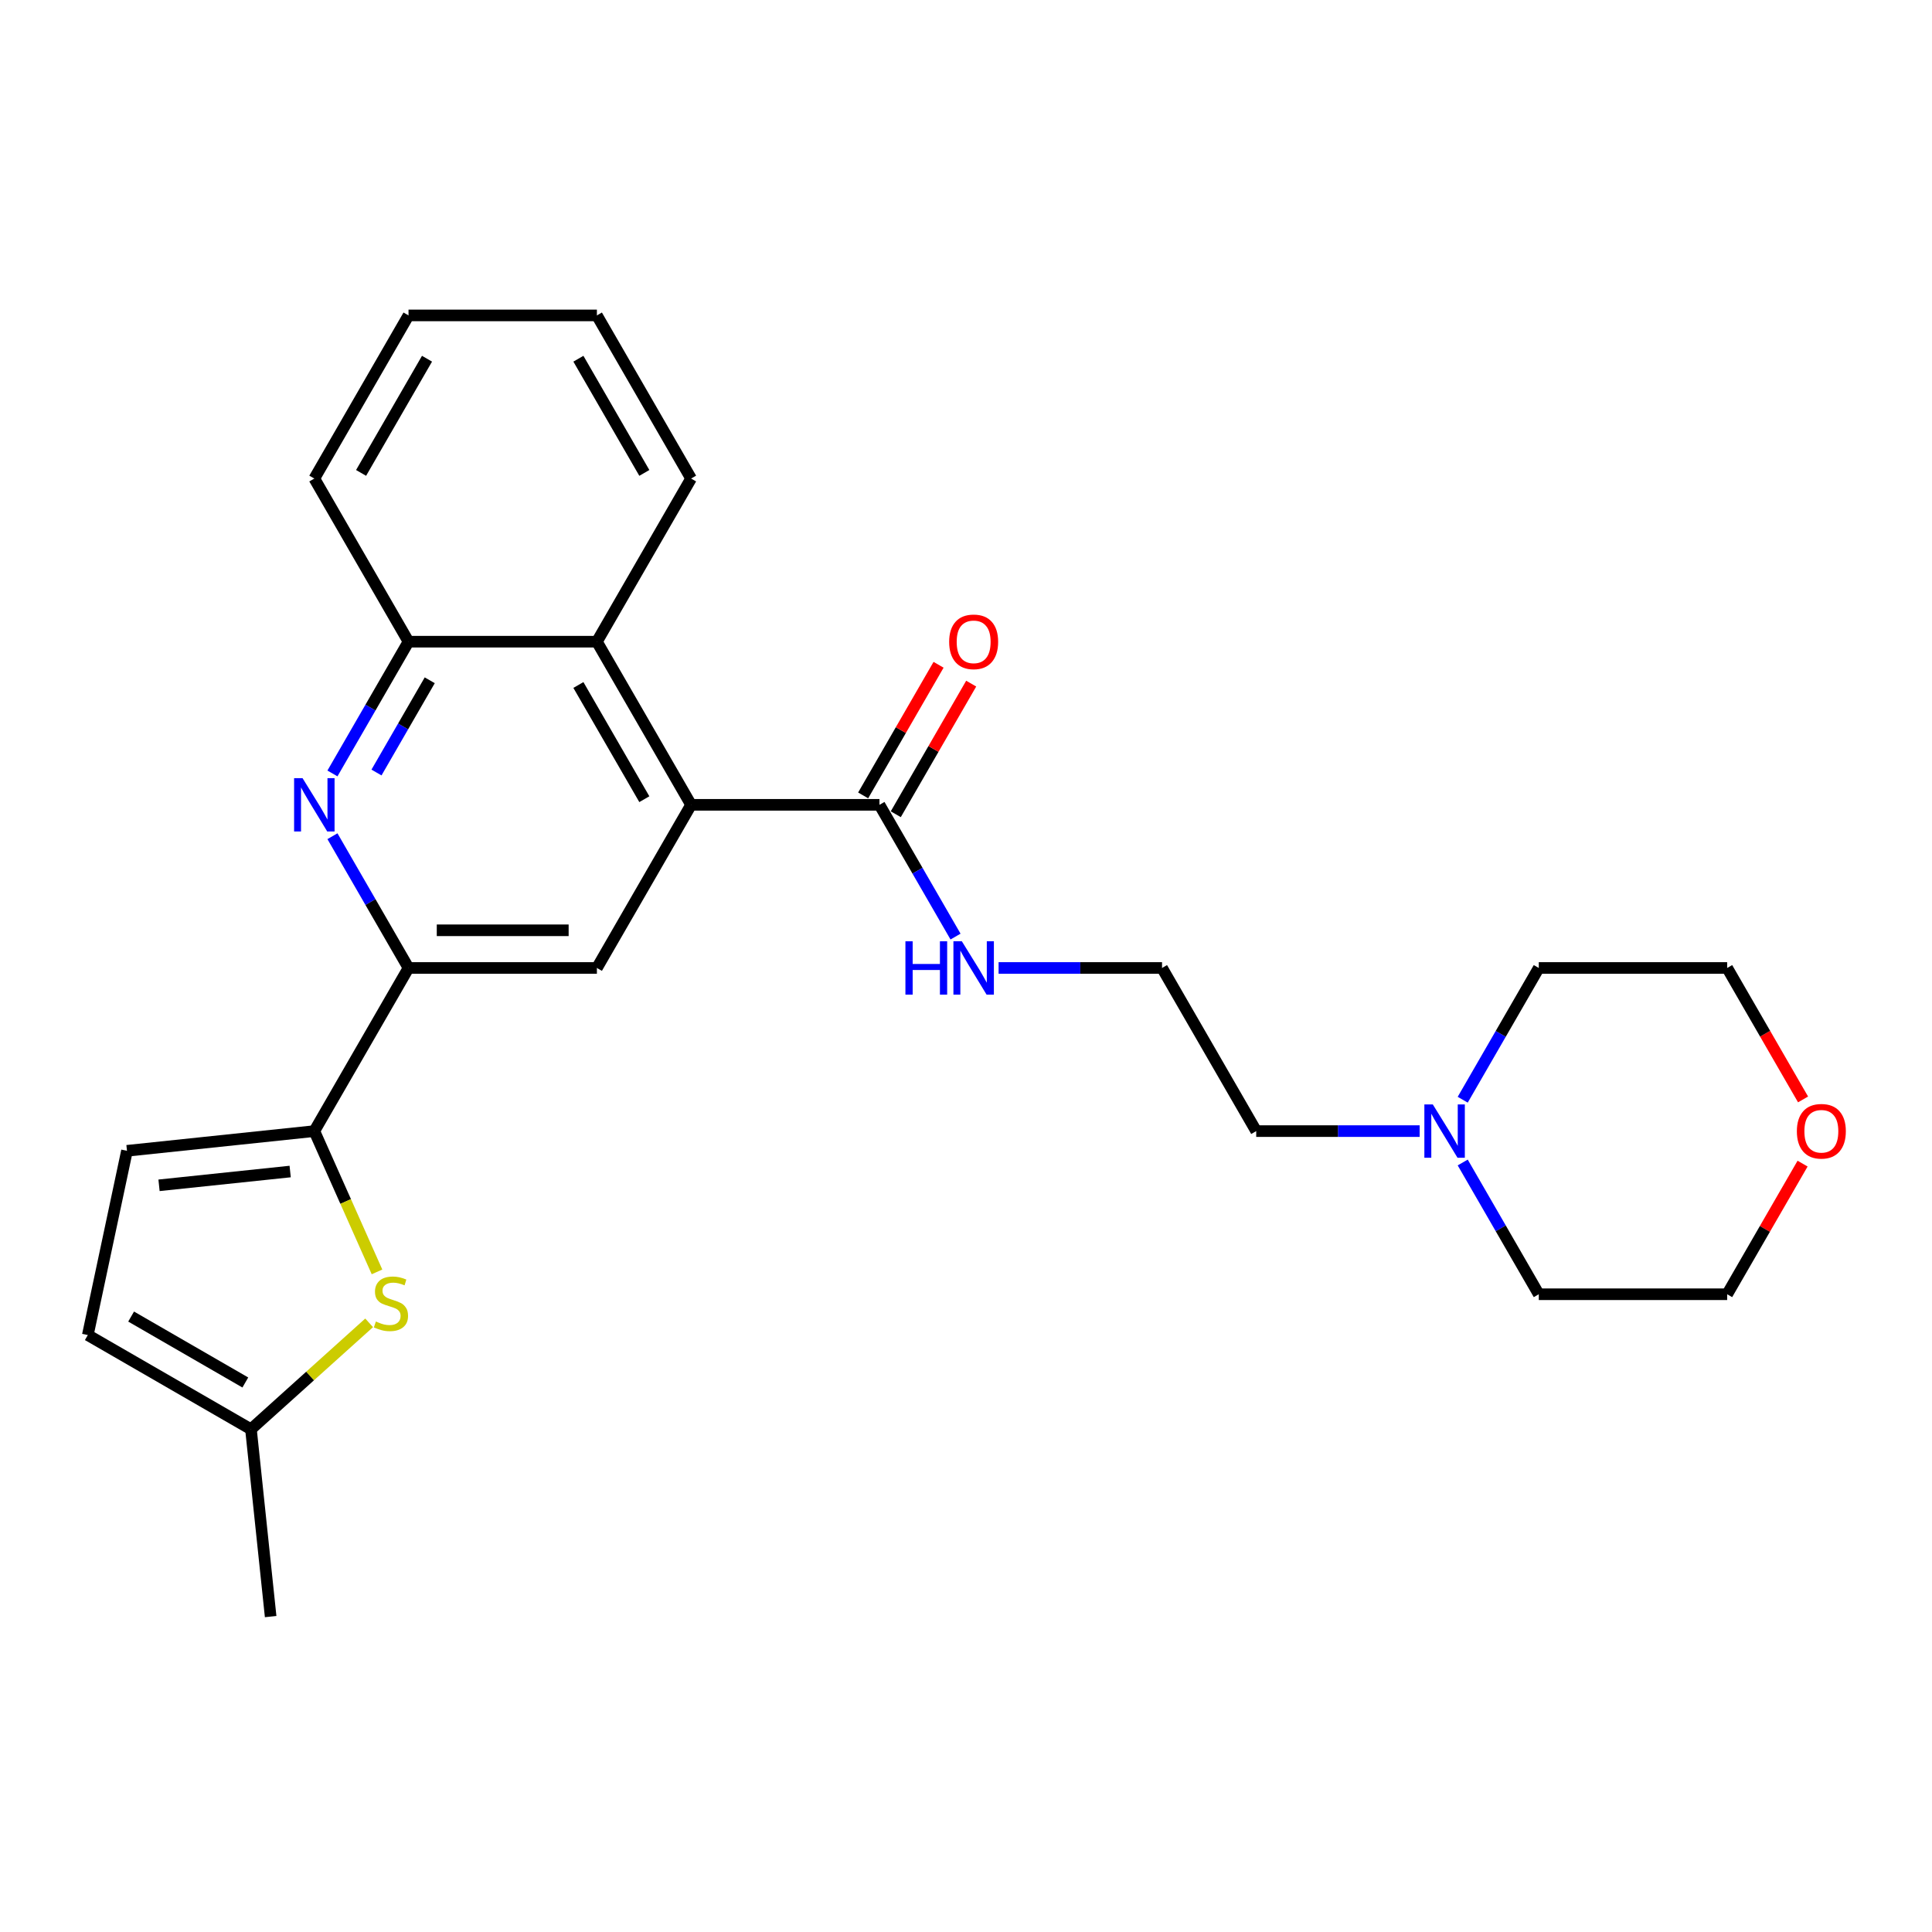 <?xml version='1.0' encoding='iso-8859-1'?>
<svg version='1.1' baseProfile='full'
              xmlns='http://www.w3.org/2000/svg'
                      xmlns:rdkit='http://www.rdkit.org/xml'
                      xmlns:xlink='http://www.w3.org/1999/xlink'
                  xml:space='preserve'
width='1000px' height='1000px' viewBox='0 0 1000 1000'>
<!-- END OF HEADER -->
<rect style='opacity:1.0;fill:#FFFFFF;stroke:none' width='1000' height='1000' x='0' y='0'> </rect>
<path class='bond-4' d='M 357.705,416.577 L 308.953,501.018' style='fill:none;fill-rule:evenodd;stroke:#000000;stroke-width:6px;stroke-linecap:butt;stroke-linejoin:miter;stroke-opacity:1' />
<path class='bond-5' d='M 357.705,416.577 L 455.209,416.577' style='fill:none;fill-rule:evenodd;stroke:#000000;stroke-width:6px;stroke-linecap:butt;stroke-linejoin:miter;stroke-opacity:1' />
<path class='bond-6' d='M 357.705,416.577 L 308.953,332.136' style='fill:none;fill-rule:evenodd;stroke:#000000;stroke-width:6px;stroke-linecap:butt;stroke-linejoin:miter;stroke-opacity:1' />
<path class='bond-6' d='M 333.504,413.661 L 299.377,354.552' style='fill:none;fill-rule:evenodd;stroke:#000000;stroke-width:6px;stroke-linecap:butt;stroke-linejoin:miter;stroke-opacity:1' />
<path class='bond-0' d='M 162.697,585.459 L 211.449,501.018' style='fill:none;fill-rule:evenodd;stroke:#000000;stroke-width:6px;stroke-linecap:butt;stroke-linejoin:miter;stroke-opacity:1' />
<path class='bond-3' d='M 162.697,585.459 L 178.918,621.893' style='fill:none;fill-rule:evenodd;stroke:#000000;stroke-width:6px;stroke-linecap:butt;stroke-linejoin:miter;stroke-opacity:1' />
<path class='bond-3' d='M 178.918,621.893 L 195.14,658.328' style='fill:none;fill-rule:evenodd;stroke:#CCCC00;stroke-width:6px;stroke-linecap:butt;stroke-linejoin:miter;stroke-opacity:1' />
<path class='bond-8' d='M 162.697,585.459 L 65.727,595.651' style='fill:none;fill-rule:evenodd;stroke:#000000;stroke-width:6px;stroke-linecap:butt;stroke-linejoin:miter;stroke-opacity:1' />
<path class='bond-8' d='M 150.19,606.382 L 82.311,613.516' style='fill:none;fill-rule:evenodd;stroke:#000000;stroke-width:6px;stroke-linecap:butt;stroke-linejoin:miter;stroke-opacity:1' />
<path class='bond-1' d='M 172.075,400.333 L 191.762,366.234' style='fill:none;fill-rule:evenodd;stroke:#0000FF;stroke-width:6px;stroke-linecap:butt;stroke-linejoin:miter;stroke-opacity:1' />
<path class='bond-1' d='M 191.762,366.234 L 211.449,332.136' style='fill:none;fill-rule:evenodd;stroke:#000000;stroke-width:6px;stroke-linecap:butt;stroke-linejoin:miter;stroke-opacity:1' />
<path class='bond-1' d='M 194.87,399.854 L 208.65,375.985' style='fill:none;fill-rule:evenodd;stroke:#0000FF;stroke-width:6px;stroke-linecap:butt;stroke-linejoin:miter;stroke-opacity:1' />
<path class='bond-1' d='M 208.65,375.985 L 222.431,352.116' style='fill:none;fill-rule:evenodd;stroke:#000000;stroke-width:6px;stroke-linecap:butt;stroke-linejoin:miter;stroke-opacity:1' />
<path class='bond-26' d='M 172.075,432.821 L 191.762,466.919' style='fill:none;fill-rule:evenodd;stroke:#0000FF;stroke-width:6px;stroke-linecap:butt;stroke-linejoin:miter;stroke-opacity:1' />
<path class='bond-26' d='M 191.762,466.919 L 211.449,501.018' style='fill:none;fill-rule:evenodd;stroke:#000000;stroke-width:6px;stroke-linecap:butt;stroke-linejoin:miter;stroke-opacity:1' />
<path class='bond-2' d='M 211.449,501.018 L 308.953,501.018' style='fill:none;fill-rule:evenodd;stroke:#000000;stroke-width:6px;stroke-linecap:butt;stroke-linejoin:miter;stroke-opacity:1' />
<path class='bond-2' d='M 226.074,481.517 L 294.327,481.517' style='fill:none;fill-rule:evenodd;stroke:#000000;stroke-width:6px;stroke-linecap:butt;stroke-linejoin:miter;stroke-opacity:1' />
<path class='bond-9' d='M 191.064,684.7 L 160.48,712.238' style='fill:none;fill-rule:evenodd;stroke:#CCCC00;stroke-width:6px;stroke-linecap:butt;stroke-linejoin:miter;stroke-opacity:1' />
<path class='bond-9' d='M 160.48,712.238 L 129.896,739.776' style='fill:none;fill-rule:evenodd;stroke:#000000;stroke-width:6px;stroke-linecap:butt;stroke-linejoin:miter;stroke-opacity:1' />
<path class='bond-12' d='M 463.653,421.452 L 483.171,387.646' style='fill:none;fill-rule:evenodd;stroke:#000000;stroke-width:6px;stroke-linecap:butt;stroke-linejoin:miter;stroke-opacity:1' />
<path class='bond-12' d='M 483.171,387.646 L 502.689,353.84' style='fill:none;fill-rule:evenodd;stroke:#FF0000;stroke-width:6px;stroke-linecap:butt;stroke-linejoin:miter;stroke-opacity:1' />
<path class='bond-12' d='M 446.765,411.702 L 466.283,377.896' style='fill:none;fill-rule:evenodd;stroke:#000000;stroke-width:6px;stroke-linecap:butt;stroke-linejoin:miter;stroke-opacity:1' />
<path class='bond-12' d='M 466.283,377.896 L 485.8,344.09' style='fill:none;fill-rule:evenodd;stroke:#FF0000;stroke-width:6px;stroke-linecap:butt;stroke-linejoin:miter;stroke-opacity:1' />
<path class='bond-13' d='M 455.209,416.577 L 474.896,450.675' style='fill:none;fill-rule:evenodd;stroke:#000000;stroke-width:6px;stroke-linecap:butt;stroke-linejoin:miter;stroke-opacity:1' />
<path class='bond-13' d='M 474.896,450.675 L 494.582,484.774' style='fill:none;fill-rule:evenodd;stroke:#0000FF;stroke-width:6px;stroke-linecap:butt;stroke-linejoin:miter;stroke-opacity:1' />
<path class='bond-7' d='M 308.953,332.136 L 211.449,332.136' style='fill:none;fill-rule:evenodd;stroke:#000000;stroke-width:6px;stroke-linecap:butt;stroke-linejoin:miter;stroke-opacity:1' />
<path class='bond-19' d='M 308.953,332.136 L 357.705,247.695' style='fill:none;fill-rule:evenodd;stroke:#000000;stroke-width:6px;stroke-linecap:butt;stroke-linejoin:miter;stroke-opacity:1' />
<path class='bond-20' d='M 211.449,332.136 L 162.697,247.695' style='fill:none;fill-rule:evenodd;stroke:#000000;stroke-width:6px;stroke-linecap:butt;stroke-linejoin:miter;stroke-opacity:1' />
<path class='bond-10' d='M 65.727,595.651 L 45.455,691.024' style='fill:none;fill-rule:evenodd;stroke:#000000;stroke-width:6px;stroke-linecap:butt;stroke-linejoin:miter;stroke-opacity:1' />
<path class='bond-21' d='M 129.896,739.776 L 140.087,836.746' style='fill:none;fill-rule:evenodd;stroke:#000000;stroke-width:6px;stroke-linecap:butt;stroke-linejoin:miter;stroke-opacity:1' />
<path class='bond-28' d='M 129.896,739.776 L 45.455,691.024' style='fill:none;fill-rule:evenodd;stroke:#000000;stroke-width:6px;stroke-linecap:butt;stroke-linejoin:miter;stroke-opacity:1' />
<path class='bond-28' d='M 126.98,715.575 L 67.871,681.449' style='fill:none;fill-rule:evenodd;stroke:#000000;stroke-width:6px;stroke-linecap:butt;stroke-linejoin:miter;stroke-opacity:1' />
<path class='bond-11' d='M 734.812,585.459 L 692.514,585.459' style='fill:none;fill-rule:evenodd;stroke:#0000FF;stroke-width:6px;stroke-linecap:butt;stroke-linejoin:miter;stroke-opacity:1' />
<path class='bond-11' d='M 692.514,585.459 L 650.217,585.459' style='fill:none;fill-rule:evenodd;stroke:#000000;stroke-width:6px;stroke-linecap:butt;stroke-linejoin:miter;stroke-opacity:1' />
<path class='bond-17' d='M 757.1,569.215 L 776.786,535.116' style='fill:none;fill-rule:evenodd;stroke:#0000FF;stroke-width:6px;stroke-linecap:butt;stroke-linejoin:miter;stroke-opacity:1' />
<path class='bond-17' d='M 776.786,535.116 L 796.473,501.018' style='fill:none;fill-rule:evenodd;stroke:#000000;stroke-width:6px;stroke-linecap:butt;stroke-linejoin:miter;stroke-opacity:1' />
<path class='bond-18' d='M 757.1,601.703 L 776.786,635.801' style='fill:none;fill-rule:evenodd;stroke:#0000FF;stroke-width:6px;stroke-linecap:butt;stroke-linejoin:miter;stroke-opacity:1' />
<path class='bond-18' d='M 776.786,635.801 L 796.473,669.9' style='fill:none;fill-rule:evenodd;stroke:#000000;stroke-width:6px;stroke-linecap:butt;stroke-linejoin:miter;stroke-opacity:1' />
<path class='bond-15' d='M 516.87,501.018 L 559.168,501.018' style='fill:none;fill-rule:evenodd;stroke:#0000FF;stroke-width:6px;stroke-linecap:butt;stroke-linejoin:miter;stroke-opacity:1' />
<path class='bond-15' d='M 559.168,501.018 L 601.465,501.018' style='fill:none;fill-rule:evenodd;stroke:#000000;stroke-width:6px;stroke-linecap:butt;stroke-linejoin:miter;stroke-opacity:1' />
<path class='bond-14' d='M 933.013,602.288 L 913.495,636.094' style='fill:none;fill-rule:evenodd;stroke:#FF0000;stroke-width:6px;stroke-linecap:butt;stroke-linejoin:miter;stroke-opacity:1' />
<path class='bond-14' d='M 913.495,636.094 L 893.977,669.9' style='fill:none;fill-rule:evenodd;stroke:#000000;stroke-width:6px;stroke-linecap:butt;stroke-linejoin:miter;stroke-opacity:1' />
<path class='bond-29' d='M 933.261,569.059 L 913.619,535.038' style='fill:none;fill-rule:evenodd;stroke:#FF0000;stroke-width:6px;stroke-linecap:butt;stroke-linejoin:miter;stroke-opacity:1' />
<path class='bond-29' d='M 913.619,535.038 L 893.977,501.018' style='fill:none;fill-rule:evenodd;stroke:#000000;stroke-width:6px;stroke-linecap:butt;stroke-linejoin:miter;stroke-opacity:1' />
<path class='bond-16' d='M 601.465,501.018 L 650.217,585.459' style='fill:none;fill-rule:evenodd;stroke:#000000;stroke-width:6px;stroke-linecap:butt;stroke-linejoin:miter;stroke-opacity:1' />
<path class='bond-22' d='M 796.473,501.018 L 893.977,501.018' style='fill:none;fill-rule:evenodd;stroke:#000000;stroke-width:6px;stroke-linecap:butt;stroke-linejoin:miter;stroke-opacity:1' />
<path class='bond-23' d='M 796.473,669.9 L 893.977,669.9' style='fill:none;fill-rule:evenodd;stroke:#000000;stroke-width:6px;stroke-linecap:butt;stroke-linejoin:miter;stroke-opacity:1' />
<path class='bond-24' d='M 357.705,247.695 L 308.953,163.254' style='fill:none;fill-rule:evenodd;stroke:#000000;stroke-width:6px;stroke-linecap:butt;stroke-linejoin:miter;stroke-opacity:1' />
<path class='bond-24' d='M 333.504,244.779 L 299.377,185.67' style='fill:none;fill-rule:evenodd;stroke:#000000;stroke-width:6px;stroke-linecap:butt;stroke-linejoin:miter;stroke-opacity:1' />
<path class='bond-27' d='M 162.697,247.695 L 211.449,163.254' style='fill:none;fill-rule:evenodd;stroke:#000000;stroke-width:6px;stroke-linecap:butt;stroke-linejoin:miter;stroke-opacity:1' />
<path class='bond-27' d='M 186.898,244.779 L 221.024,185.67' style='fill:none;fill-rule:evenodd;stroke:#000000;stroke-width:6px;stroke-linecap:butt;stroke-linejoin:miter;stroke-opacity:1' />
<path class='bond-25' d='M 308.953,163.254 L 211.449,163.254' style='fill:none;fill-rule:evenodd;stroke:#000000;stroke-width:6px;stroke-linecap:butt;stroke-linejoin:miter;stroke-opacity:1' />
<path  class='atom-2' d='M 156.593 402.77
L 165.641 417.396
Q 166.538 418.839, 167.981 421.452
Q 169.424 424.065, 169.502 424.221
L 169.502 402.77
L 173.169 402.77
L 173.169 430.383
L 169.385 430.383
L 159.674 414.393
Q 158.543 412.521, 157.334 410.376
Q 156.164 408.231, 155.813 407.567
L 155.813 430.383
L 152.225 430.383
L 152.225 402.77
L 156.593 402.77
' fill='#0000FF'/>
<path  class='atom-4' d='M 194.555 684.011
Q 194.867 684.128, 196.154 684.674
Q 197.441 685.22, 198.845 685.571
Q 200.288 685.883, 201.692 685.883
Q 204.305 685.883, 205.826 684.635
Q 207.347 683.348, 207.347 681.125
Q 207.347 679.603, 206.567 678.667
Q 205.826 677.731, 204.656 677.224
Q 203.486 676.717, 201.536 676.132
Q 199.079 675.391, 197.597 674.689
Q 196.154 673.987, 195.101 672.505
Q 194.087 671.023, 194.087 668.527
Q 194.087 665.056, 196.427 662.911
Q 198.806 660.766, 203.486 660.766
Q 206.684 660.766, 210.312 662.287
L 209.414 665.29
Q 206.099 663.925, 203.603 663.925
Q 200.912 663.925, 199.43 665.056
Q 197.948 666.148, 197.987 668.059
Q 197.987 669.541, 198.728 670.438
Q 199.508 671.335, 200.6 671.842
Q 201.731 672.349, 203.603 672.934
Q 206.099 673.714, 207.581 674.494
Q 209.063 675.274, 210.117 676.873
Q 211.209 678.433, 211.209 681.125
Q 211.209 684.947, 208.634 687.014
Q 206.099 689.042, 201.848 689.042
Q 199.391 689.042, 197.519 688.496
Q 195.686 687.989, 193.502 687.092
L 194.555 684.011
' fill='#CCCC00'/>
<path  class='atom-12' d='M 741.617 571.652
L 750.666 586.278
Q 751.563 587.721, 753.006 590.334
Q 754.449 592.947, 754.527 593.103
L 754.527 571.652
L 758.193 571.652
L 758.193 599.265
L 754.41 599.265
L 744.698 583.275
Q 743.567 581.403, 742.358 579.258
Q 741.188 577.113, 740.837 576.449
L 740.837 599.265
L 737.249 599.265
L 737.249 571.652
L 741.617 571.652
' fill='#0000FF'/>
<path  class='atom-13' d='M 491.285 332.214
Q 491.285 325.584, 494.562 321.878
Q 497.838 318.173, 503.961 318.173
Q 510.084 318.173, 513.36 321.878
Q 516.636 325.584, 516.636 332.214
Q 516.636 338.922, 513.321 342.744
Q 510.006 346.527, 503.961 346.527
Q 497.877 346.527, 494.562 342.744
Q 491.285 338.961, 491.285 332.214
M 503.961 343.407
Q 508.173 343.407, 510.435 340.599
Q 512.736 337.752, 512.736 332.214
Q 512.736 326.793, 510.435 324.063
Q 508.173 321.293, 503.961 321.293
Q 499.749 321.293, 497.448 324.024
Q 495.186 326.754, 495.186 332.214
Q 495.186 337.791, 497.448 340.599
Q 499.749 343.407, 503.961 343.407
' fill='#FF0000'/>
<path  class='atom-14' d='M 468.645 487.211
L 472.389 487.211
L 472.389 498.951
L 486.508 498.951
L 486.508 487.211
L 490.252 487.211
L 490.252 514.824
L 486.508 514.824
L 486.508 502.071
L 472.389 502.071
L 472.389 514.824
L 468.645 514.824
L 468.645 487.211
' fill='#0000FF'/>
<path  class='atom-14' d='M 497.857 487.211
L 506.906 501.837
Q 507.803 503.28, 509.246 505.893
Q 510.689 508.506, 510.767 508.662
L 510.767 487.211
L 514.433 487.211
L 514.433 514.824
L 510.65 514.824
L 500.938 498.834
Q 499.807 496.962, 498.598 494.817
Q 497.428 492.672, 497.077 492.008
L 497.077 514.824
L 493.489 514.824
L 493.489 487.211
L 497.857 487.211
' fill='#0000FF'/>
<path  class='atom-15' d='M 930.054 585.537
Q 930.054 578.907, 933.33 575.201
Q 936.606 571.496, 942.729 571.496
Q 948.852 571.496, 952.129 575.201
Q 955.405 578.907, 955.405 585.537
Q 955.405 592.245, 952.09 596.067
Q 948.774 599.85, 942.729 599.85
Q 936.645 599.85, 933.33 596.067
Q 930.054 592.284, 930.054 585.537
M 942.729 596.73
Q 946.941 596.73, 949.204 593.922
Q 951.505 591.075, 951.505 585.537
Q 951.505 580.116, 949.204 577.386
Q 946.941 574.616, 942.729 574.616
Q 938.517 574.616, 936.216 577.347
Q 933.954 580.077, 933.954 585.537
Q 933.954 591.114, 936.216 593.922
Q 938.517 596.73, 942.729 596.73
' fill='#FF0000'/>
</svg>
